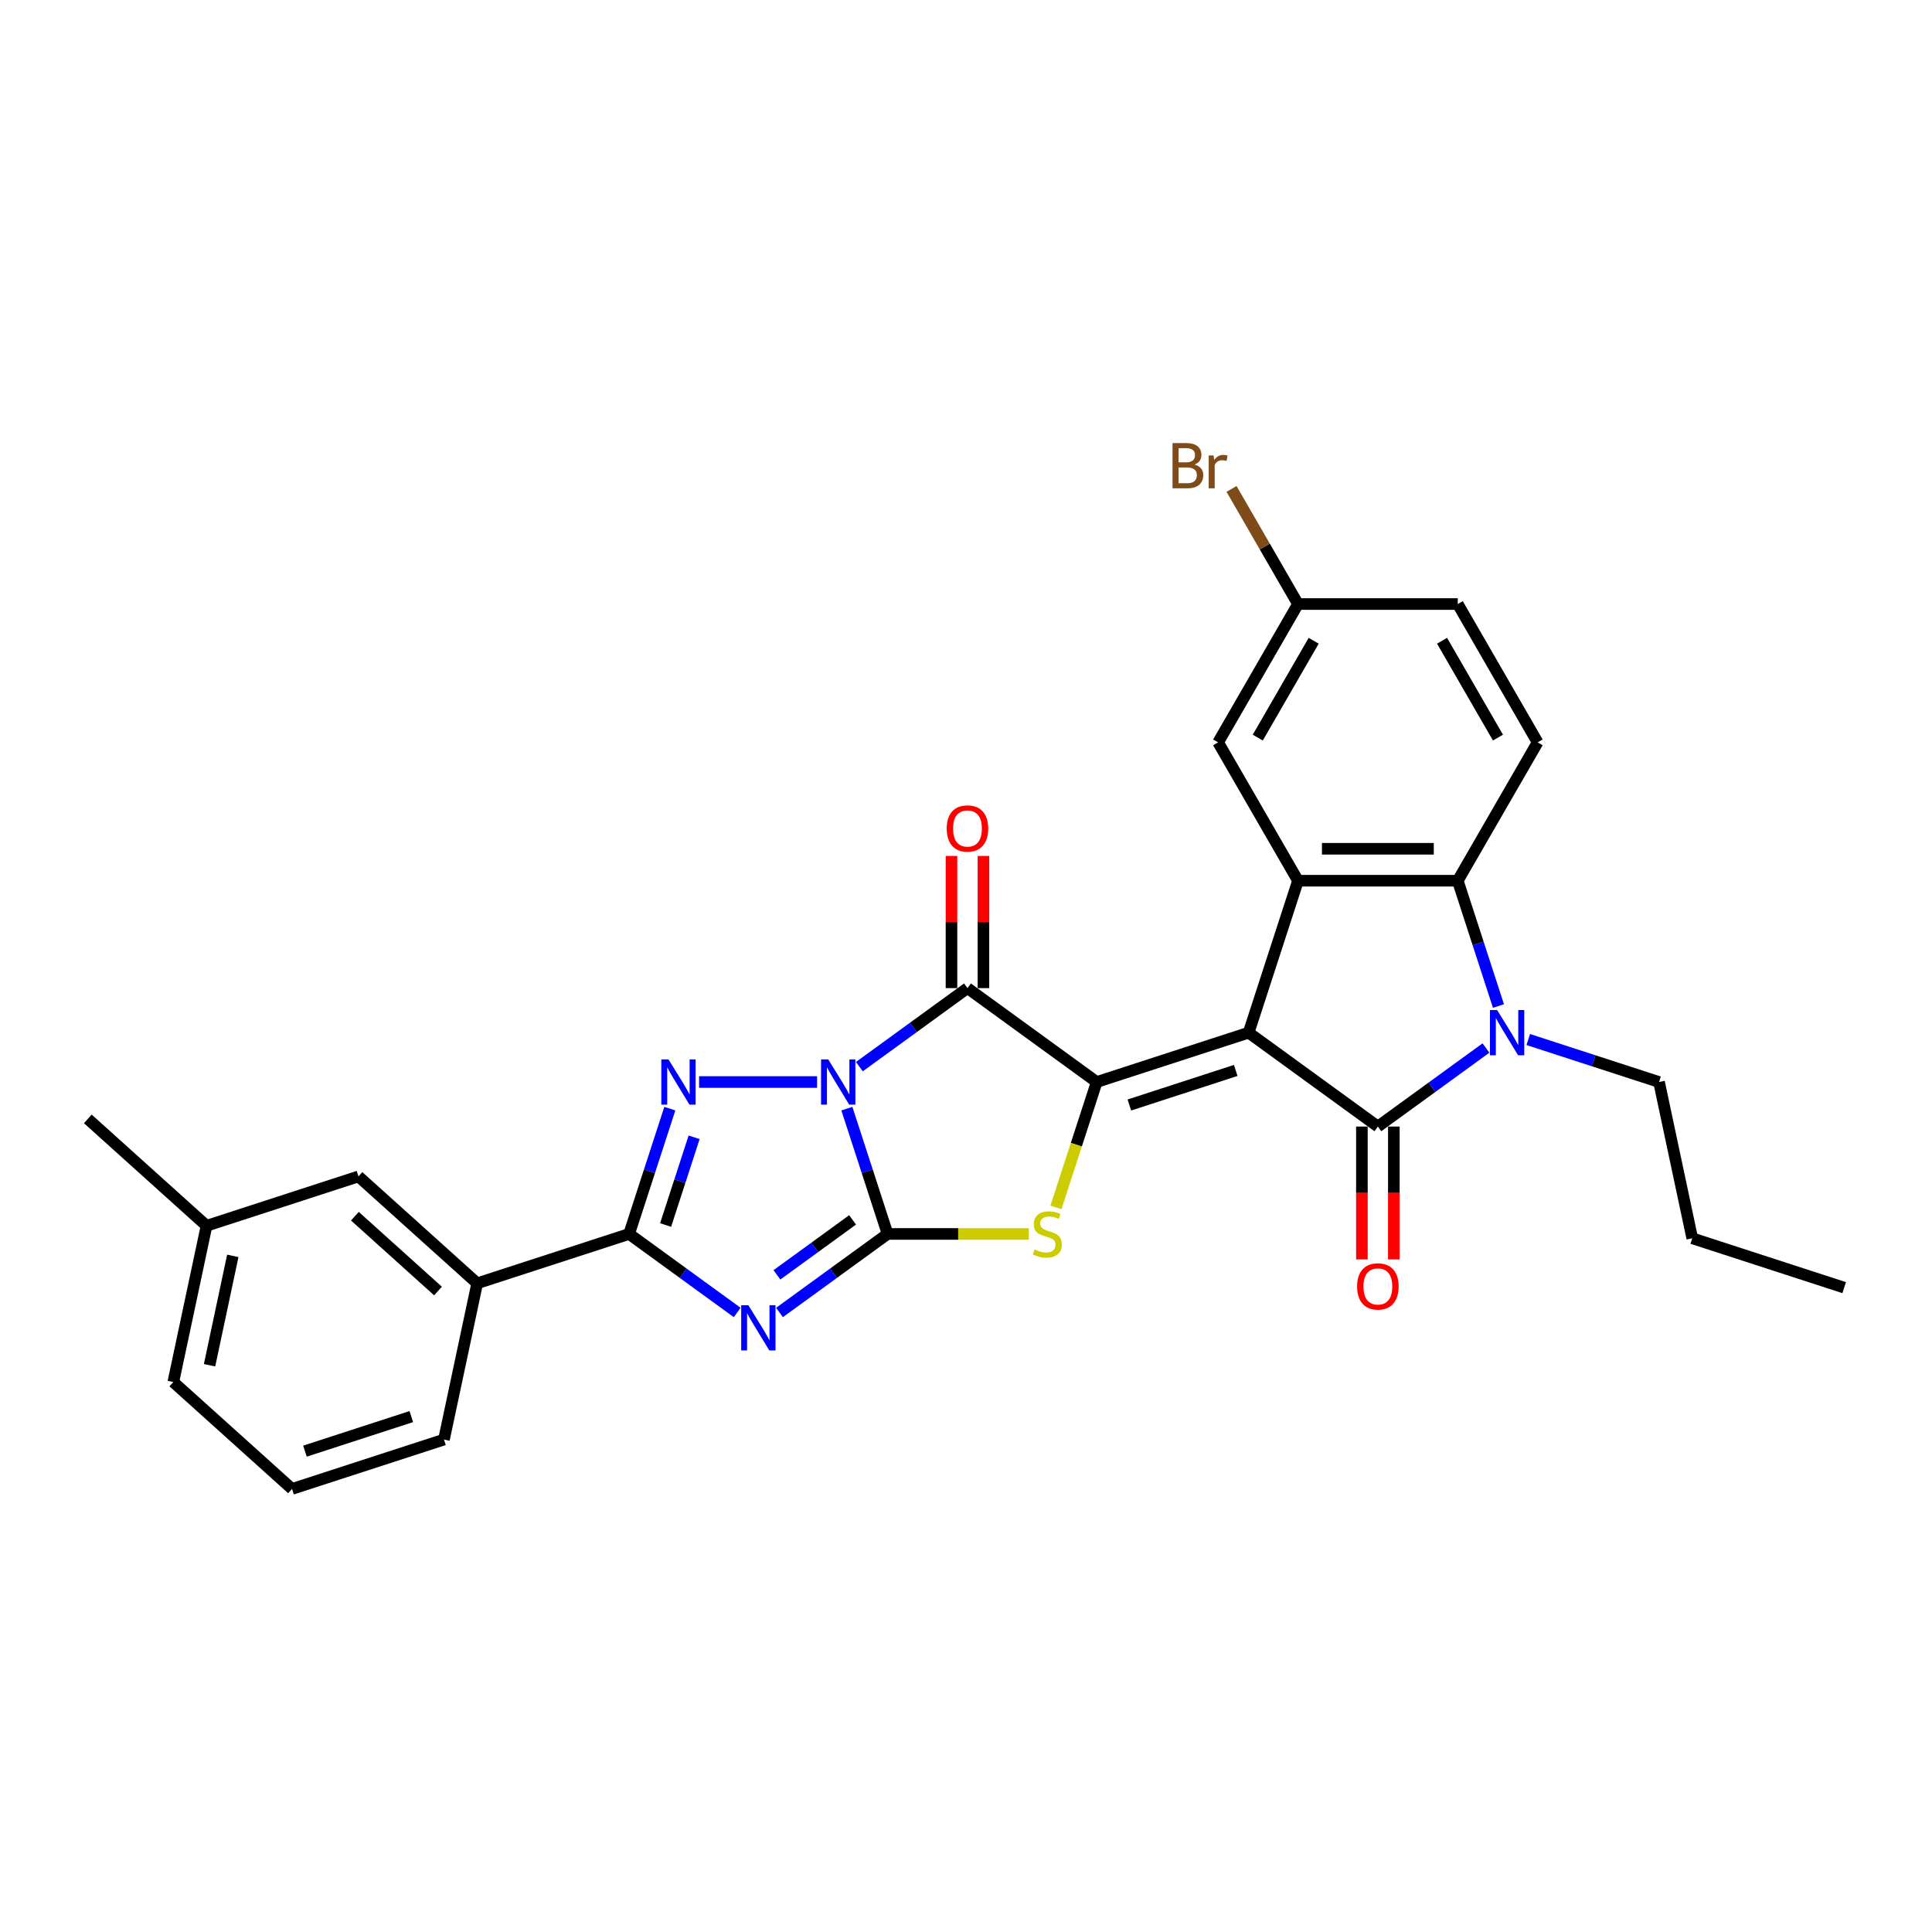 <?xml version='1.0' encoding='iso-8859-1'?>
<svg version='1.1' baseProfile='full'
              xmlns='http://www.w3.org/2000/svg'
                      xmlns:rdkit='http://www.rdkit.org/xml'
                      xmlns:xlink='http://www.w3.org/1999/xlink'
                  xml:space='preserve'
width='1000px' height='1000px' viewBox='0 0 1000 1000'>
<!-- END OF HEADER -->
<rect style='opacity:1.0;fill:#FFFFFF;stroke:none' width='1000' height='1000' x='0' y='0'> </rect>
<path class='bond-1' d='M 438.339,573.826 L 448.876,606.258' style='fill:none;fill-rule:evenodd;stroke:#0000FF;stroke-width:6px;stroke-linecap:butt;stroke-linejoin:miter;stroke-opacity:1' />
<path class='bond-1' d='M 448.876,606.258 L 459.414,638.689' style='fill:none;fill-rule:evenodd;stroke:#000000;stroke-width:6px;stroke-linecap:butt;stroke-linejoin:miter;stroke-opacity:1' />
<path class='bond-3' d='M 444.81,552.097 L 472.784,531.773' style='fill:none;fill-rule:evenodd;stroke:#0000FF;stroke-width:6px;stroke-linecap:butt;stroke-linejoin:miter;stroke-opacity:1' />
<path class='bond-3' d='M 472.784,531.773 L 500.757,511.45' style='fill:none;fill-rule:evenodd;stroke:#000000;stroke-width:6px;stroke-linecap:butt;stroke-linejoin:miter;stroke-opacity:1' />
<path class='bond-6' d='M 422.915,560.051 L 361.851,560.051' style='fill:none;fill-rule:evenodd;stroke:#0000FF;stroke-width:6px;stroke-linecap:butt;stroke-linejoin:miter;stroke-opacity:1' />
<path class='bond-0' d='M 646.289,534.5 L 567.651,560.051' style='fill:none;fill-rule:evenodd;stroke:#000000;stroke-width:6px;stroke-linecap:butt;stroke-linejoin:miter;stroke-opacity:1' />
<path class='bond-0' d='M 639.604,554.06 L 584.557,571.946' style='fill:none;fill-rule:evenodd;stroke:#000000;stroke-width:6px;stroke-linecap:butt;stroke-linejoin:miter;stroke-opacity:1' />
<path class='bond-5' d='M 646.289,534.5 L 713.183,583.101' style='fill:none;fill-rule:evenodd;stroke:#000000;stroke-width:6px;stroke-linecap:butt;stroke-linejoin:miter;stroke-opacity:1' />
<path class='bond-10' d='M 646.289,534.5 L 671.84,455.861' style='fill:none;fill-rule:evenodd;stroke:#000000;stroke-width:6px;stroke-linecap:butt;stroke-linejoin:miter;stroke-opacity:1' />
<path class='bond-4' d='M 459.414,638.689 L 431.441,659.013' style='fill:none;fill-rule:evenodd;stroke:#000000;stroke-width:6px;stroke-linecap:butt;stroke-linejoin:miter;stroke-opacity:1' />
<path class='bond-4' d='M 431.441,659.013 L 403.468,679.337' style='fill:none;fill-rule:evenodd;stroke:#0000FF;stroke-width:6px;stroke-linecap:butt;stroke-linejoin:miter;stroke-opacity:1' />
<path class='bond-4' d='M 441.302,631.408 L 421.721,645.634' style='fill:none;fill-rule:evenodd;stroke:#000000;stroke-width:6px;stroke-linecap:butt;stroke-linejoin:miter;stroke-opacity:1' />
<path class='bond-4' d='M 421.721,645.634 L 402.139,659.861' style='fill:none;fill-rule:evenodd;stroke:#0000FF;stroke-width:6px;stroke-linecap:butt;stroke-linejoin:miter;stroke-opacity:1' />
<path class='bond-7' d='M 459.414,638.689 L 495.969,638.689' style='fill:none;fill-rule:evenodd;stroke:#000000;stroke-width:6px;stroke-linecap:butt;stroke-linejoin:miter;stroke-opacity:1' />
<path class='bond-7' d='M 495.969,638.689 L 532.525,638.689' style='fill:none;fill-rule:evenodd;stroke:#CCCC00;stroke-width:6px;stroke-linecap:butt;stroke-linejoin:miter;stroke-opacity:1' />
<path class='bond-2' d='M 567.651,560.051 L 500.757,511.45' style='fill:none;fill-rule:evenodd;stroke:#000000;stroke-width:6px;stroke-linecap:butt;stroke-linejoin:miter;stroke-opacity:1' />
<path class='bond-30' d='M 567.651,560.051 L 557.108,592.499' style='fill:none;fill-rule:evenodd;stroke:#000000;stroke-width:6px;stroke-linecap:butt;stroke-linejoin:miter;stroke-opacity:1' />
<path class='bond-30' d='M 557.108,592.499 L 546.565,624.947' style='fill:none;fill-rule:evenodd;stroke:#CCCC00;stroke-width:6px;stroke-linecap:butt;stroke-linejoin:miter;stroke-opacity:1' />
<path class='bond-15' d='M 509.025,511.45 L 509.025,477.243' style='fill:none;fill-rule:evenodd;stroke:#000000;stroke-width:6px;stroke-linecap:butt;stroke-linejoin:miter;stroke-opacity:1' />
<path class='bond-15' d='M 509.025,477.243 L 509.025,443.036' style='fill:none;fill-rule:evenodd;stroke:#FF0000;stroke-width:6px;stroke-linecap:butt;stroke-linejoin:miter;stroke-opacity:1' />
<path class='bond-15' d='M 492.488,511.45 L 492.488,477.243' style='fill:none;fill-rule:evenodd;stroke:#000000;stroke-width:6px;stroke-linecap:butt;stroke-linejoin:miter;stroke-opacity:1' />
<path class='bond-15' d='M 492.488,477.243 L 492.488,443.036' style='fill:none;fill-rule:evenodd;stroke:#FF0000;stroke-width:6px;stroke-linecap:butt;stroke-linejoin:miter;stroke-opacity:1' />
<path class='bond-29' d='M 381.573,679.337 L 353.599,659.013' style='fill:none;fill-rule:evenodd;stroke:#0000FF;stroke-width:6px;stroke-linecap:butt;stroke-linejoin:miter;stroke-opacity:1' />
<path class='bond-29' d='M 353.599,659.013 L 325.626,638.689' style='fill:none;fill-rule:evenodd;stroke:#000000;stroke-width:6px;stroke-linecap:butt;stroke-linejoin:miter;stroke-opacity:1' />
<path class='bond-8' d='M 713.183,583.101 L 741.156,562.777' style='fill:none;fill-rule:evenodd;stroke:#000000;stroke-width:6px;stroke-linecap:butt;stroke-linejoin:miter;stroke-opacity:1' />
<path class='bond-8' d='M 741.156,562.777 L 769.13,542.453' style='fill:none;fill-rule:evenodd;stroke:#0000FF;stroke-width:6px;stroke-linecap:butt;stroke-linejoin:miter;stroke-opacity:1' />
<path class='bond-14' d='M 704.915,583.101 L 704.915,617.49' style='fill:none;fill-rule:evenodd;stroke:#000000;stroke-width:6px;stroke-linecap:butt;stroke-linejoin:miter;stroke-opacity:1' />
<path class='bond-14' d='M 704.915,617.49 L 704.915,651.879' style='fill:none;fill-rule:evenodd;stroke:#FF0000;stroke-width:6px;stroke-linecap:butt;stroke-linejoin:miter;stroke-opacity:1' />
<path class='bond-14' d='M 721.452,583.101 L 721.452,617.49' style='fill:none;fill-rule:evenodd;stroke:#000000;stroke-width:6px;stroke-linecap:butt;stroke-linejoin:miter;stroke-opacity:1' />
<path class='bond-14' d='M 721.452,617.49 L 721.452,651.879' style='fill:none;fill-rule:evenodd;stroke:#FF0000;stroke-width:6px;stroke-linecap:butt;stroke-linejoin:miter;stroke-opacity:1' />
<path class='bond-9' d='M 346.701,573.826 L 336.164,606.258' style='fill:none;fill-rule:evenodd;stroke:#0000FF;stroke-width:6px;stroke-linecap:butt;stroke-linejoin:miter;stroke-opacity:1' />
<path class='bond-9' d='M 336.164,606.258 L 325.626,638.689' style='fill:none;fill-rule:evenodd;stroke:#000000;stroke-width:6px;stroke-linecap:butt;stroke-linejoin:miter;stroke-opacity:1' />
<path class='bond-9' d='M 359.268,588.666 L 351.892,611.368' style='fill:none;fill-rule:evenodd;stroke:#0000FF;stroke-width:6px;stroke-linecap:butt;stroke-linejoin:miter;stroke-opacity:1' />
<path class='bond-9' d='M 351.892,611.368 L 344.515,634.07' style='fill:none;fill-rule:evenodd;stroke:#000000;stroke-width:6px;stroke-linecap:butt;stroke-linejoin:miter;stroke-opacity:1' />
<path class='bond-19' d='M 791.025,538.057 L 824.87,549.054' style='fill:none;fill-rule:evenodd;stroke:#0000FF;stroke-width:6px;stroke-linecap:butt;stroke-linejoin:miter;stroke-opacity:1' />
<path class='bond-19' d='M 824.87,549.054 L 858.716,560.051' style='fill:none;fill-rule:evenodd;stroke:#000000;stroke-width:6px;stroke-linecap:butt;stroke-linejoin:miter;stroke-opacity:1' />
<path class='bond-31' d='M 775.601,520.724 L 765.064,488.293' style='fill:none;fill-rule:evenodd;stroke:#0000FF;stroke-width:6px;stroke-linecap:butt;stroke-linejoin:miter;stroke-opacity:1' />
<path class='bond-31' d='M 765.064,488.293 L 754.526,455.861' style='fill:none;fill-rule:evenodd;stroke:#000000;stroke-width:6px;stroke-linecap:butt;stroke-linejoin:miter;stroke-opacity:1' />
<path class='bond-12' d='M 325.626,638.689 L 246.988,664.241' style='fill:none;fill-rule:evenodd;stroke:#000000;stroke-width:6px;stroke-linecap:butt;stroke-linejoin:miter;stroke-opacity:1' />
<path class='bond-11' d='M 671.84,455.861 L 754.526,455.861' style='fill:none;fill-rule:evenodd;stroke:#000000;stroke-width:6px;stroke-linecap:butt;stroke-linejoin:miter;stroke-opacity:1' />
<path class='bond-11' d='M 684.243,439.324 L 742.123,439.324' style='fill:none;fill-rule:evenodd;stroke:#000000;stroke-width:6px;stroke-linecap:butt;stroke-linejoin:miter;stroke-opacity:1' />
<path class='bond-16' d='M 671.84,455.861 L 630.498,384.253' style='fill:none;fill-rule:evenodd;stroke:#000000;stroke-width:6px;stroke-linecap:butt;stroke-linejoin:miter;stroke-opacity:1' />
<path class='bond-13' d='M 754.526,455.861 L 795.869,384.253' style='fill:none;fill-rule:evenodd;stroke:#000000;stroke-width:6px;stroke-linecap:butt;stroke-linejoin:miter;stroke-opacity:1' />
<path class='bond-17' d='M 246.988,664.241 L 185.54,608.913' style='fill:none;fill-rule:evenodd;stroke:#000000;stroke-width:6px;stroke-linecap:butt;stroke-linejoin:miter;stroke-opacity:1' />
<path class='bond-17' d='M 226.705,668.231 L 183.692,629.502' style='fill:none;fill-rule:evenodd;stroke:#000000;stroke-width:6px;stroke-linecap:butt;stroke-linejoin:miter;stroke-opacity:1' />
<path class='bond-23' d='M 246.988,664.241 L 229.796,745.119' style='fill:none;fill-rule:evenodd;stroke:#000000;stroke-width:6px;stroke-linecap:butt;stroke-linejoin:miter;stroke-opacity:1' />
<path class='bond-33' d='M 795.869,384.253 L 754.526,312.646' style='fill:none;fill-rule:evenodd;stroke:#000000;stroke-width:6px;stroke-linecap:butt;stroke-linejoin:miter;stroke-opacity:1' />
<path class='bond-33' d='M 775.346,381.781 L 746.406,331.655' style='fill:none;fill-rule:evenodd;stroke:#000000;stroke-width:6px;stroke-linecap:butt;stroke-linejoin:miter;stroke-opacity:1' />
<path class='bond-18' d='M 630.498,384.253 L 671.84,312.646' style='fill:none;fill-rule:evenodd;stroke:#000000;stroke-width:6px;stroke-linecap:butt;stroke-linejoin:miter;stroke-opacity:1' />
<path class='bond-18' d='M 651.021,381.781 L 679.961,331.655' style='fill:none;fill-rule:evenodd;stroke:#000000;stroke-width:6px;stroke-linecap:butt;stroke-linejoin:miter;stroke-opacity:1' />
<path class='bond-21' d='M 185.54,608.913 L 106.902,634.464' style='fill:none;fill-rule:evenodd;stroke:#000000;stroke-width:6px;stroke-linecap:butt;stroke-linejoin:miter;stroke-opacity:1' />
<path class='bond-20' d='M 671.84,312.646 L 754.526,312.646' style='fill:none;fill-rule:evenodd;stroke:#000000;stroke-width:6px;stroke-linecap:butt;stroke-linejoin:miter;stroke-opacity:1' />
<path class='bond-22' d='M 671.84,312.646 L 654.642,282.857' style='fill:none;fill-rule:evenodd;stroke:#000000;stroke-width:6px;stroke-linecap:butt;stroke-linejoin:miter;stroke-opacity:1' />
<path class='bond-22' d='M 654.642,282.857 L 637.443,253.068' style='fill:none;fill-rule:evenodd;stroke:#7F4C19;stroke-width:6px;stroke-linecap:butt;stroke-linejoin:miter;stroke-opacity:1' />
<path class='bond-27' d='M 858.716,560.051 L 875.907,640.929' style='fill:none;fill-rule:evenodd;stroke:#000000;stroke-width:6px;stroke-linecap:butt;stroke-linejoin:miter;stroke-opacity:1' />
<path class='bond-26' d='M 106.902,634.464 L 45.455,579.137' style='fill:none;fill-rule:evenodd;stroke:#000000;stroke-width:6px;stroke-linecap:butt;stroke-linejoin:miter;stroke-opacity:1' />
<path class='bond-32' d='M 106.902,634.464 L 89.71,715.343' style='fill:none;fill-rule:evenodd;stroke:#000000;stroke-width:6px;stroke-linecap:butt;stroke-linejoin:miter;stroke-opacity:1' />
<path class='bond-32' d='M 120.499,650.034 L 108.465,706.649' style='fill:none;fill-rule:evenodd;stroke:#000000;stroke-width:6px;stroke-linecap:butt;stroke-linejoin:miter;stroke-opacity:1' />
<path class='bond-24' d='M 229.796,745.119 L 151.158,770.67' style='fill:none;fill-rule:evenodd;stroke:#000000;stroke-width:6px;stroke-linecap:butt;stroke-linejoin:miter;stroke-opacity:1' />
<path class='bond-24' d='M 212.89,733.224 L 157.843,751.11' style='fill:none;fill-rule:evenodd;stroke:#000000;stroke-width:6px;stroke-linecap:butt;stroke-linejoin:miter;stroke-opacity:1' />
<path class='bond-25' d='M 151.158,770.67 L 89.71,715.343' style='fill:none;fill-rule:evenodd;stroke:#000000;stroke-width:6px;stroke-linecap:butt;stroke-linejoin:miter;stroke-opacity:1' />
<path class='bond-28' d='M 875.907,640.929 L 954.545,666.481' style='fill:none;fill-rule:evenodd;stroke:#000000;stroke-width:6px;stroke-linecap:butt;stroke-linejoin:miter;stroke-opacity:1' />
<path  class='atom-0' d='M 428.687 548.343
L 436.36 560.745
Q 437.121 561.969, 438.344 564.185
Q 439.568 566.401, 439.634 566.533
L 439.634 548.343
L 442.743 548.343
L 442.743 571.759
L 439.535 571.759
L 431.3 558.199
Q 430.34 556.611, 429.315 554.792
Q 428.323 552.973, 428.025 552.411
L 428.025 571.759
L 424.982 571.759
L 424.982 548.343
L 428.687 548.343
' fill='#0000FF'/>
<path  class='atom-5' d='M 387.344 675.582
L 395.017 687.985
Q 395.778 689.209, 397.002 691.425
Q 398.225 693.641, 398.292 693.773
L 398.292 675.582
L 401.401 675.582
L 401.401 698.999
L 398.192 698.999
L 389.957 685.438
Q 388.998 683.851, 387.972 682.032
Q 386.98 680.213, 386.682 679.65
L 386.682 698.999
L 383.64 698.999
L 383.64 675.582
L 387.344 675.582
' fill='#0000FF'/>
<path  class='atom-7' d='M 346.001 548.343
L 353.674 560.745
Q 354.435 561.969, 355.659 564.185
Q 356.883 566.401, 356.949 566.533
L 356.949 548.343
L 360.058 548.343
L 360.058 571.759
L 356.85 571.759
L 348.614 558.199
Q 347.655 556.611, 346.63 554.792
Q 345.637 552.973, 345.34 552.411
L 345.34 571.759
L 342.297 571.759
L 342.297 548.343
L 346.001 548.343
' fill='#0000FF'/>
<path  class='atom-8' d='M 535.485 646.726
Q 535.749 646.826, 536.841 647.289
Q 537.932 647.752, 539.123 648.049
Q 540.347 648.314, 541.537 648.314
Q 543.753 648.314, 545.043 647.256
Q 546.333 646.164, 546.333 644.279
Q 546.333 642.989, 545.671 642.195
Q 545.043 641.401, 544.051 640.971
Q 543.059 640.541, 541.405 640.045
Q 539.321 639.417, 538.064 638.822
Q 536.841 638.226, 535.948 636.969
Q 535.088 635.713, 535.088 633.596
Q 535.088 630.652, 537.072 628.833
Q 539.09 627.014, 543.059 627.014
Q 545.771 627.014, 548.847 628.304
L 548.086 630.851
Q 545.275 629.693, 543.158 629.693
Q 540.876 629.693, 539.619 630.652
Q 538.362 631.578, 538.395 633.199
Q 538.395 634.456, 539.024 635.217
Q 539.685 635.977, 540.611 636.407
Q 541.57 636.837, 543.158 637.333
Q 545.275 637.995, 546.531 638.656
Q 547.788 639.318, 548.681 640.674
Q 549.607 641.997, 549.607 644.279
Q 549.607 647.52, 547.424 649.273
Q 545.275 650.993, 541.67 650.993
Q 539.586 650.993, 537.998 650.53
Q 536.444 650.1, 534.592 649.339
L 535.485 646.726
' fill='#CCCC00'/>
<path  class='atom-9' d='M 774.901 522.791
L 782.574 535.194
Q 783.335 536.418, 784.559 538.634
Q 785.782 540.85, 785.849 540.982
L 785.849 522.791
L 788.958 522.791
L 788.958 546.208
L 785.749 546.208
L 777.514 532.647
Q 776.555 531.06, 775.529 529.241
Q 774.537 527.422, 774.24 526.859
L 774.24 546.208
L 771.197 546.208
L 771.197 522.791
L 774.901 522.791
' fill='#0000FF'/>
<path  class='atom-15' d='M 702.434 665.852
Q 702.434 660.23, 705.212 657.088
Q 707.991 653.946, 713.183 653.946
Q 718.376 653.946, 721.154 657.088
Q 723.932 660.23, 723.932 665.852
Q 723.932 671.541, 721.121 674.783
Q 718.31 677.991, 713.183 677.991
Q 708.024 677.991, 705.212 674.783
Q 702.434 671.574, 702.434 665.852
M 713.183 675.345
Q 716.755 675.345, 718.673 672.963
Q 720.625 670.549, 720.625 665.852
Q 720.625 661.255, 718.673 658.94
Q 716.755 656.592, 713.183 656.592
Q 709.611 656.592, 707.66 658.907
Q 705.741 661.222, 705.741 665.852
Q 705.741 670.582, 707.66 672.963
Q 709.611 675.345, 713.183 675.345
' fill='#FF0000'/>
<path  class='atom-16' d='M 490.008 428.83
Q 490.008 423.208, 492.786 420.066
Q 495.564 416.923, 500.757 416.923
Q 505.949 416.923, 508.728 420.066
Q 511.506 423.208, 511.506 428.83
Q 511.506 434.519, 508.695 437.76
Q 505.883 440.968, 500.757 440.968
Q 495.597 440.968, 492.786 437.76
Q 490.008 434.552, 490.008 428.83
M 500.757 438.322
Q 504.329 438.322, 506.247 435.941
Q 508.198 433.527, 508.198 428.83
Q 508.198 424.233, 506.247 421.918
Q 504.329 419.569, 500.757 419.569
Q 497.185 419.569, 495.233 421.885
Q 493.315 424.2, 493.315 428.83
Q 493.315 433.56, 495.233 435.941
Q 497.185 438.322, 500.757 438.322
' fill='#FF0000'/>
<path  class='atom-23' d='M 618.277 240.443
Q 620.526 241.071, 621.65 242.46
Q 622.808 243.816, 622.808 245.834
Q 622.808 249.075, 620.724 250.927
Q 618.674 252.746, 614.771 252.746
L 606.899 252.746
L 606.899 229.33
L 613.812 229.33
Q 617.814 229.33, 619.831 230.95
Q 621.849 232.571, 621.849 235.548
Q 621.849 239.087, 618.277 240.443
M 610.041 231.976
L 610.041 239.318
L 613.812 239.318
Q 616.127 239.318, 617.318 238.392
Q 618.541 237.433, 618.541 235.548
Q 618.541 231.976, 613.812 231.976
L 610.041 231.976
M 614.771 250.1
Q 617.053 250.1, 618.277 249.009
Q 619.501 247.917, 619.501 245.834
Q 619.501 243.915, 618.145 242.956
Q 616.822 241.964, 614.275 241.964
L 610.041 241.964
L 610.041 250.1
L 614.771 250.1
' fill='#7F4C19'/>
<path  class='atom-23' d='M 628.133 235.746
L 628.497 238.094
Q 630.283 235.448, 633.193 235.448
Q 634.119 235.448, 635.376 235.779
L 634.88 238.557
Q 633.458 238.227, 632.664 238.227
Q 631.275 238.227, 630.349 238.789
Q 629.456 239.318, 628.728 240.608
L 628.728 252.746
L 625.619 252.746
L 625.619 235.746
L 628.133 235.746
' fill='#7F4C19'/>
</svg>
